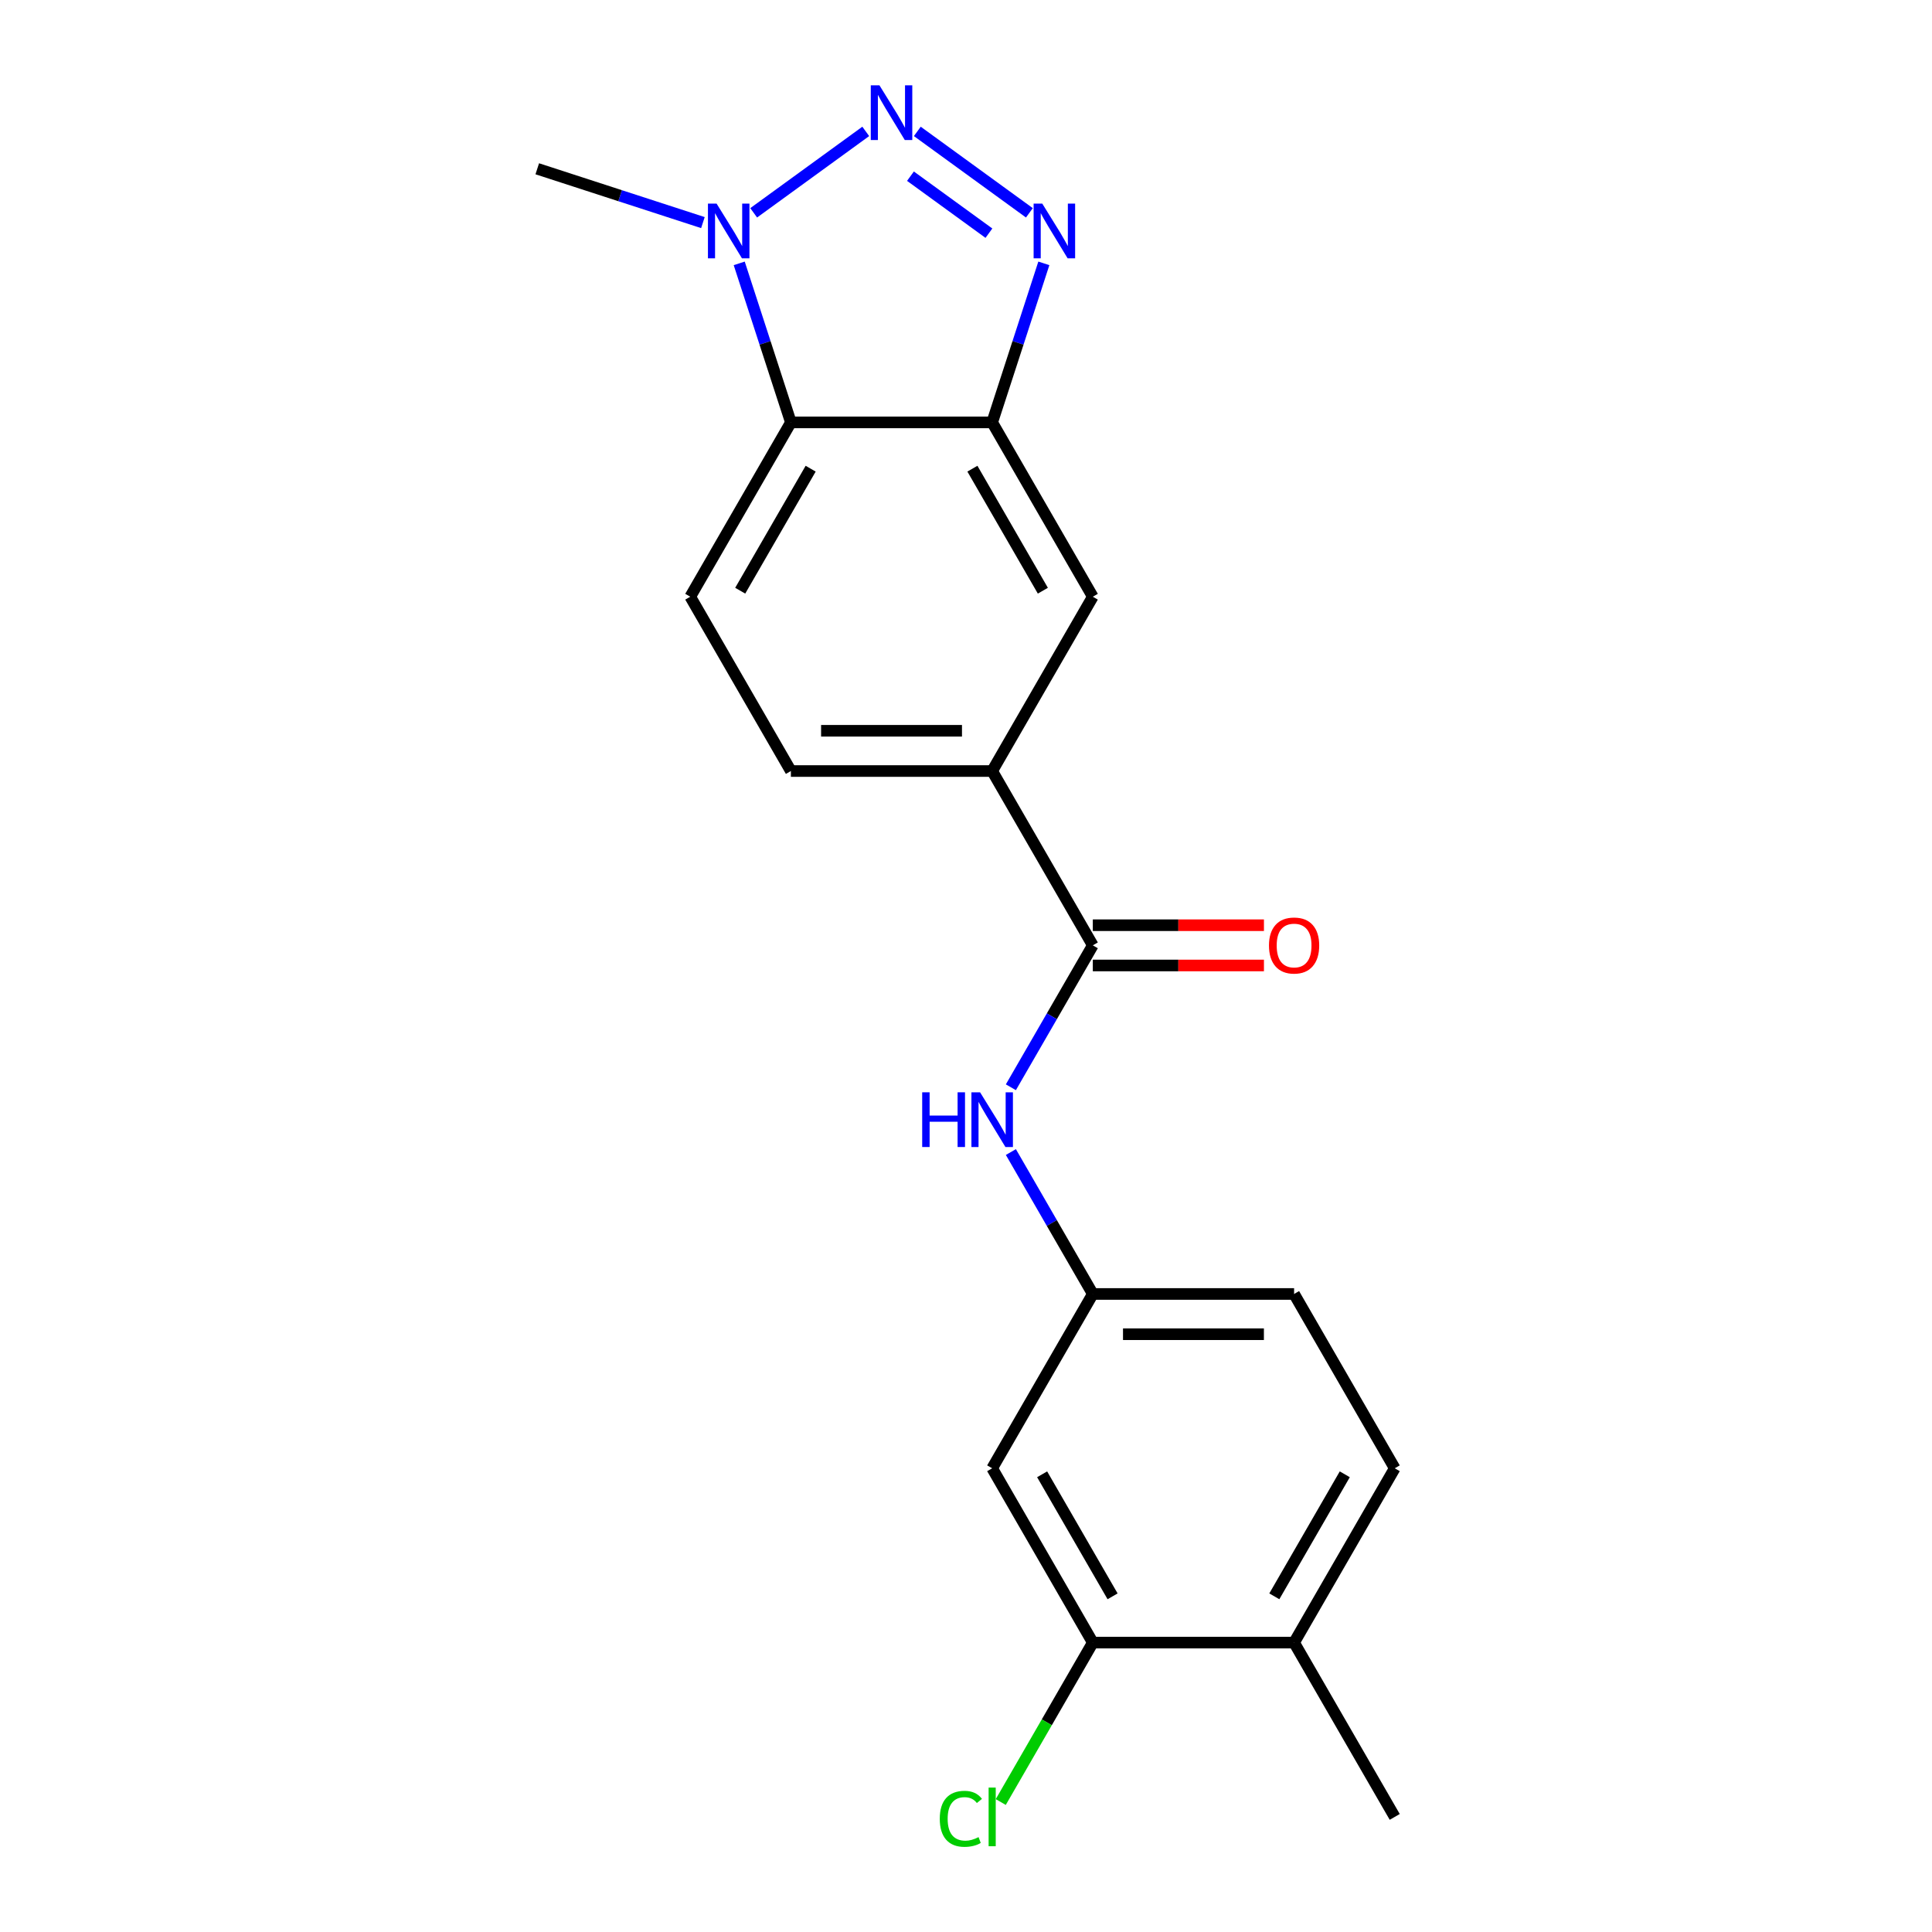 <?xml version='1.0' encoding='iso-8859-1'?>
<svg version='1.1' baseProfile='full'
              xmlns='http://www.w3.org/2000/svg'
                      xmlns:rdkit='http://www.rdkit.org/xml'
                      xmlns:xlink='http://www.w3.org/1999/xlink'
                  xml:space='preserve'
width='1000px' height='1000px' viewBox='0 0 1000 1000'>
<!-- END OF HEADER -->
<rect style='opacity:1.0;fill:#FFFFFF;stroke:none' width='1000' height='1000' x='0' y='0'> </rect>
<path class='bond-0' d='M 474.801,68.012 L 532.809,110.157' style='fill:none;fill-rule:evenodd;stroke:#0000FF;stroke-width:6px;stroke-linecap:butt;stroke-linejoin:miter;stroke-opacity:1' />
<path class='bond-0' d='M 471.255,91.191 L 511.861,120.692' style='fill:none;fill-rule:evenodd;stroke:#0000FF;stroke-width:6px;stroke-linecap:butt;stroke-linejoin:miter;stroke-opacity:1' />
<path class='bond-2' d='M 448.112,68.012 L 390.104,110.157' style='fill:none;fill-rule:evenodd;stroke:#0000FF;stroke-width:6px;stroke-linecap:butt;stroke-linejoin:miter;stroke-opacity:1' />
<path class='bond-1' d='M 540.294,136.317 L 526.921,177.477' style='fill:none;fill-rule:evenodd;stroke:#0000FF;stroke-width:6px;stroke-linecap:butt;stroke-linejoin:miter;stroke-opacity:1' />
<path class='bond-1' d='M 526.921,177.477 L 513.547,218.636' style='fill:none;fill-rule:evenodd;stroke:#000000;stroke-width:6px;stroke-linecap:butt;stroke-linejoin:miter;stroke-opacity:1' />
<path class='bond-7' d='M 513.547,218.636 L 565.639,308.86' style='fill:none;fill-rule:evenodd;stroke:#000000;stroke-width:6px;stroke-linecap:butt;stroke-linejoin:miter;stroke-opacity:1' />
<path class='bond-7' d='M 503.316,242.588 L 539.78,305.745' style='fill:none;fill-rule:evenodd;stroke:#000000;stroke-width:6px;stroke-linecap:butt;stroke-linejoin:miter;stroke-opacity:1' />
<path class='bond-20' d='M 513.547,218.636 L 409.365,218.636' style='fill:none;fill-rule:evenodd;stroke:#000000;stroke-width:6px;stroke-linecap:butt;stroke-linejoin:miter;stroke-opacity:1' />
<path class='bond-3' d='M 382.619,136.317 L 395.992,177.477' style='fill:none;fill-rule:evenodd;stroke:#0000FF;stroke-width:6px;stroke-linecap:butt;stroke-linejoin:miter;stroke-opacity:1' />
<path class='bond-3' d='M 395.992,177.477 L 409.365,218.636' style='fill:none;fill-rule:evenodd;stroke:#000000;stroke-width:6px;stroke-linecap:butt;stroke-linejoin:miter;stroke-opacity:1' />
<path class='bond-18' d='M 363.827,115.217 L 320.958,101.288' style='fill:none;fill-rule:evenodd;stroke:#0000FF;stroke-width:6px;stroke-linecap:butt;stroke-linejoin:miter;stroke-opacity:1' />
<path class='bond-18' d='M 320.958,101.288 L 278.088,87.359' style='fill:none;fill-rule:evenodd;stroke:#000000;stroke-width:6px;stroke-linecap:butt;stroke-linejoin:miter;stroke-opacity:1' />
<path class='bond-8' d='M 409.365,218.636 L 357.274,308.86' style='fill:none;fill-rule:evenodd;stroke:#000000;stroke-width:6px;stroke-linecap:butt;stroke-linejoin:miter;stroke-opacity:1' />
<path class='bond-8' d='M 419.597,242.588 L 383.133,305.745' style='fill:none;fill-rule:evenodd;stroke:#000000;stroke-width:6px;stroke-linecap:butt;stroke-linejoin:miter;stroke-opacity:1' />
<path class='bond-4' d='M 565.639,489.309 L 513.547,399.085' style='fill:none;fill-rule:evenodd;stroke:#000000;stroke-width:6px;stroke-linecap:butt;stroke-linejoin:miter;stroke-opacity:1' />
<path class='bond-5' d='M 565.639,489.309 L 544.433,526.039' style='fill:none;fill-rule:evenodd;stroke:#000000;stroke-width:6px;stroke-linecap:butt;stroke-linejoin:miter;stroke-opacity:1' />
<path class='bond-5' d='M 544.433,526.039 L 523.227,562.769' style='fill:none;fill-rule:evenodd;stroke:#0000FF;stroke-width:6px;stroke-linecap:butt;stroke-linejoin:miter;stroke-opacity:1' />
<path class='bond-12' d='M 565.639,499.727 L 609.927,499.727' style='fill:none;fill-rule:evenodd;stroke:#000000;stroke-width:6px;stroke-linecap:butt;stroke-linejoin:miter;stroke-opacity:1' />
<path class='bond-12' d='M 609.927,499.727 L 654.216,499.727' style='fill:none;fill-rule:evenodd;stroke:#FF0000;stroke-width:6px;stroke-linecap:butt;stroke-linejoin:miter;stroke-opacity:1' />
<path class='bond-12' d='M 565.639,478.891 L 609.927,478.891' style='fill:none;fill-rule:evenodd;stroke:#000000;stroke-width:6px;stroke-linecap:butt;stroke-linejoin:miter;stroke-opacity:1' />
<path class='bond-12' d='M 609.927,478.891 L 654.216,478.891' style='fill:none;fill-rule:evenodd;stroke:#FF0000;stroke-width:6px;stroke-linecap:butt;stroke-linejoin:miter;stroke-opacity:1' />
<path class='bond-11' d='M 523.227,596.298 L 544.433,633.028' style='fill:none;fill-rule:evenodd;stroke:#0000FF;stroke-width:6px;stroke-linecap:butt;stroke-linejoin:miter;stroke-opacity:1' />
<path class='bond-11' d='M 544.433,633.028 L 565.639,669.757' style='fill:none;fill-rule:evenodd;stroke:#000000;stroke-width:6px;stroke-linecap:butt;stroke-linejoin:miter;stroke-opacity:1' />
<path class='bond-6' d='M 513.547,399.085 L 565.639,308.86' style='fill:none;fill-rule:evenodd;stroke:#000000;stroke-width:6px;stroke-linecap:butt;stroke-linejoin:miter;stroke-opacity:1' />
<path class='bond-21' d='M 513.547,399.085 L 409.365,399.085' style='fill:none;fill-rule:evenodd;stroke:#000000;stroke-width:6px;stroke-linecap:butt;stroke-linejoin:miter;stroke-opacity:1' />
<path class='bond-21' d='M 497.92,378.248 L 424.993,378.248' style='fill:none;fill-rule:evenodd;stroke:#000000;stroke-width:6px;stroke-linecap:butt;stroke-linejoin:miter;stroke-opacity:1' />
<path class='bond-13' d='M 357.274,308.86 L 409.365,399.085' style='fill:none;fill-rule:evenodd;stroke:#000000;stroke-width:6px;stroke-linecap:butt;stroke-linejoin:miter;stroke-opacity:1' />
<path class='bond-9' d='M 565.639,850.206 L 513.547,759.982' style='fill:none;fill-rule:evenodd;stroke:#000000;stroke-width:6px;stroke-linecap:butt;stroke-linejoin:miter;stroke-opacity:1' />
<path class='bond-9' d='M 575.87,826.254 L 539.406,763.097' style='fill:none;fill-rule:evenodd;stroke:#000000;stroke-width:6px;stroke-linecap:butt;stroke-linejoin:miter;stroke-opacity:1' />
<path class='bond-16' d='M 565.639,850.206 L 541.815,891.469' style='fill:none;fill-rule:evenodd;stroke:#000000;stroke-width:6px;stroke-linecap:butt;stroke-linejoin:miter;stroke-opacity:1' />
<path class='bond-16' d='M 541.815,891.469 L 517.992,932.732' style='fill:none;fill-rule:evenodd;stroke:#00CC00;stroke-width:6px;stroke-linecap:butt;stroke-linejoin:miter;stroke-opacity:1' />
<path class='bond-22' d='M 565.639,850.206 L 669.821,850.206' style='fill:none;fill-rule:evenodd;stroke:#000000;stroke-width:6px;stroke-linecap:butt;stroke-linejoin:miter;stroke-opacity:1' />
<path class='bond-10' d='M 513.547,759.982 L 565.639,669.757' style='fill:none;fill-rule:evenodd;stroke:#000000;stroke-width:6px;stroke-linecap:butt;stroke-linejoin:miter;stroke-opacity:1' />
<path class='bond-17' d='M 565.639,669.757 L 669.821,669.757' style='fill:none;fill-rule:evenodd;stroke:#000000;stroke-width:6px;stroke-linecap:butt;stroke-linejoin:miter;stroke-opacity:1' />
<path class='bond-17' d='M 581.266,690.594 L 654.193,690.594' style='fill:none;fill-rule:evenodd;stroke:#000000;stroke-width:6px;stroke-linecap:butt;stroke-linejoin:miter;stroke-opacity:1' />
<path class='bond-14' d='M 669.821,850.206 L 721.912,759.982' style='fill:none;fill-rule:evenodd;stroke:#000000;stroke-width:6px;stroke-linecap:butt;stroke-linejoin:miter;stroke-opacity:1' />
<path class='bond-14' d='M 659.589,826.254 L 696.053,763.097' style='fill:none;fill-rule:evenodd;stroke:#000000;stroke-width:6px;stroke-linecap:butt;stroke-linejoin:miter;stroke-opacity:1' />
<path class='bond-19' d='M 669.821,850.206 L 721.912,940.43' style='fill:none;fill-rule:evenodd;stroke:#000000;stroke-width:6px;stroke-linecap:butt;stroke-linejoin:miter;stroke-opacity:1' />
<path class='bond-15' d='M 721.912,759.982 L 669.821,669.757' style='fill:none;fill-rule:evenodd;stroke:#000000;stroke-width:6px;stroke-linecap:butt;stroke-linejoin:miter;stroke-opacity:1' />
<path  class='atom-0' d='M 455.196 44.156
L 464.476 59.156
Q 465.396 60.636, 466.876 63.316
Q 468.356 65.996, 468.436 66.156
L 468.436 44.156
L 472.196 44.156
L 472.196 72.476
L 468.316 72.476
L 458.356 56.076
Q 457.196 54.156, 455.956 51.956
Q 454.756 49.756, 454.396 49.076
L 454.396 72.476
L 450.716 72.476
L 450.716 44.156
L 455.196 44.156
' fill='#0000FF'/>
<path  class='atom-1' d='M 539.482 105.393
L 548.762 120.393
Q 549.682 121.873, 551.162 124.553
Q 552.642 127.233, 552.722 127.393
L 552.722 105.393
L 556.482 105.393
L 556.482 133.713
L 552.602 133.713
L 542.642 117.313
Q 541.482 115.393, 540.242 113.193
Q 539.042 110.993, 538.682 110.313
L 538.682 133.713
L 535.002 133.713
L 535.002 105.393
L 539.482 105.393
' fill='#0000FF'/>
<path  class='atom-3' d='M 370.911 105.393
L 380.191 120.393
Q 381.111 121.873, 382.591 124.553
Q 384.071 127.233, 384.151 127.393
L 384.151 105.393
L 387.911 105.393
L 387.911 133.713
L 384.031 133.713
L 374.071 117.313
Q 372.911 115.393, 371.671 113.193
Q 370.471 110.993, 370.111 110.313
L 370.111 133.713
L 366.431 133.713
L 366.431 105.393
L 370.911 105.393
' fill='#0000FF'/>
<path  class='atom-6' d='M 477.327 565.373
L 481.167 565.373
L 481.167 577.413
L 495.647 577.413
L 495.647 565.373
L 499.487 565.373
L 499.487 593.693
L 495.647 593.693
L 495.647 580.613
L 481.167 580.613
L 481.167 593.693
L 477.327 593.693
L 477.327 565.373
' fill='#0000FF'/>
<path  class='atom-6' d='M 507.287 565.373
L 516.567 580.373
Q 517.487 581.853, 518.967 584.533
Q 520.447 587.213, 520.527 587.373
L 520.527 565.373
L 524.287 565.373
L 524.287 593.693
L 520.407 593.693
L 510.447 577.293
Q 509.287 575.373, 508.047 573.173
Q 506.847 570.973, 506.487 570.293
L 506.487 593.693
L 502.807 593.693
L 502.807 565.373
L 507.287 565.373
' fill='#0000FF'/>
<path  class='atom-13' d='M 656.821 489.389
Q 656.821 482.589, 660.181 478.789
Q 663.541 474.989, 669.821 474.989
Q 676.101 474.989, 679.461 478.789
Q 682.821 482.589, 682.821 489.389
Q 682.821 496.269, 679.421 500.189
Q 676.021 504.069, 669.821 504.069
Q 663.581 504.069, 660.181 500.189
Q 656.821 496.309, 656.821 489.389
M 669.821 500.869
Q 674.141 500.869, 676.461 497.989
Q 678.821 495.069, 678.821 489.389
Q 678.821 483.829, 676.461 481.029
Q 674.141 478.189, 669.821 478.189
Q 665.501 478.189, 663.141 480.989
Q 660.821 483.789, 660.821 489.389
Q 660.821 495.109, 663.141 497.989
Q 665.501 500.869, 669.821 500.869
' fill='#FF0000'/>
<path  class='atom-17' d='M 486.427 941.41
Q 486.427 934.37, 489.707 930.69
Q 493.027 926.97, 499.307 926.97
Q 505.147 926.97, 508.267 931.09
L 505.627 933.25
Q 503.347 930.25, 499.307 930.25
Q 495.027 930.25, 492.747 933.13
Q 490.507 935.97, 490.507 941.41
Q 490.507 947.01, 492.827 949.89
Q 495.187 952.77, 499.747 952.77
Q 502.867 952.77, 506.507 950.89
L 507.627 953.89
Q 506.147 954.85, 503.907 955.41
Q 501.667 955.97, 499.187 955.97
Q 493.027 955.97, 489.707 952.21
Q 486.427 948.45, 486.427 941.41
' fill='#00CC00'/>
<path  class='atom-17' d='M 511.707 925.25
L 515.387 925.25
L 515.387 955.61
L 511.707 955.61
L 511.707 925.25
' fill='#00CC00'/>
</svg>
